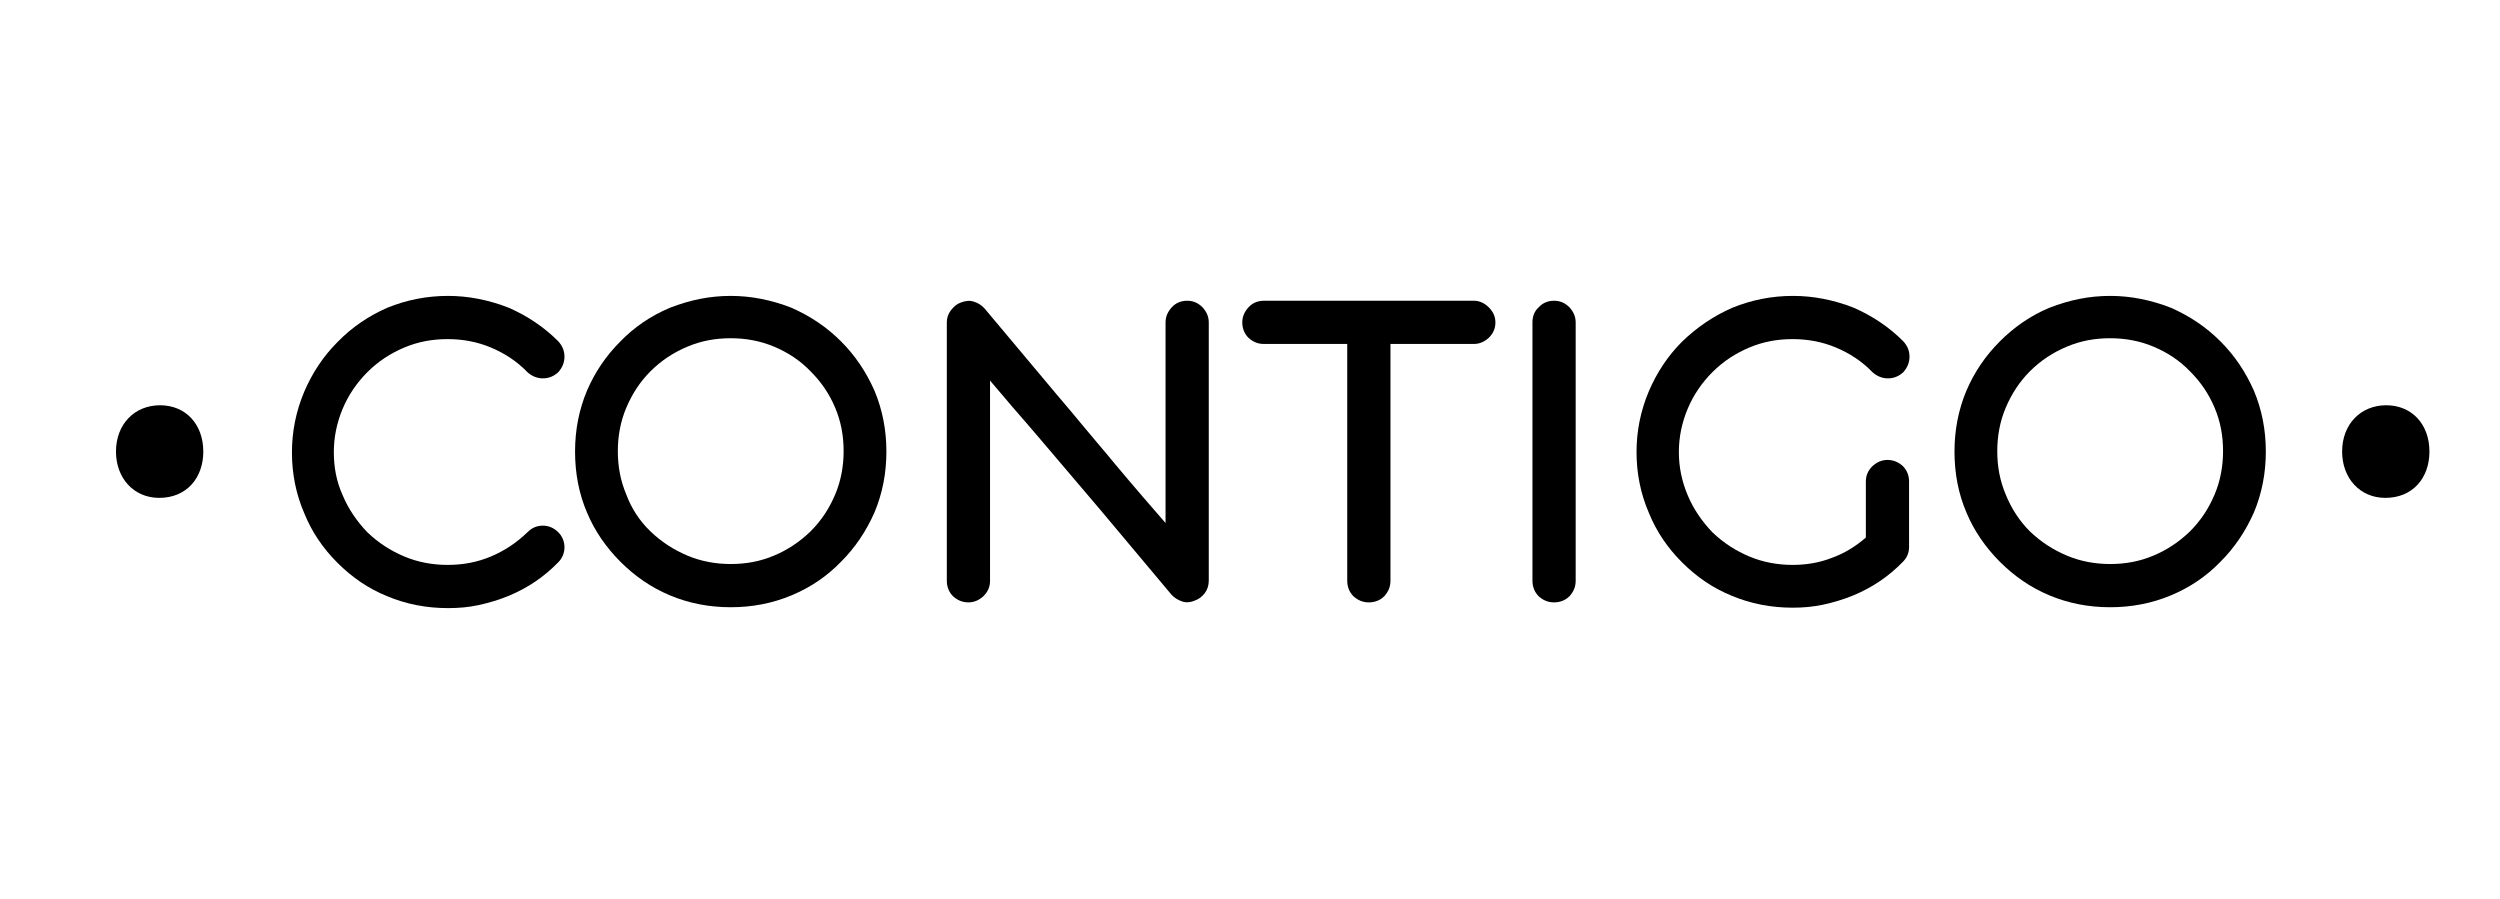 <svg version="1.1" id="Слой_1" xmlns="http://www.w3.org/2000/svg" xmlns:xlink="http://www.w3.org/1999/xlink" x="0px" y="0px"
	 viewBox="0 0 566.9 107.9" style="enable-background:new 0 0 566.9 107.9;" xml:space="preserve" width="300px">
<g>
	<g>
		<path d="M87.8,21.8c4.4-1.8,9-2.7,13.8-2.7c4.6,0,9.2,0.9,13.8,2.7c4.3,1.9,8,4.4,11.2,7.6c0.9,1,1.4,2.1,1.4,3.5
			c0,1.3-0.5,2.5-1.4,3.5c-1,0.9-2.1,1.4-3.5,1.4c-1.3,0-2.5-0.5-3.5-1.4c-2.4-2.5-5.2-4.3-8.3-5.6c-3.1-1.3-6.4-1.9-9.8-1.9
			c-3.5,0-6.7,0.6-9.8,1.9c-3.1,1.3-5.9,3.1-8.4,5.6c-2.4,2.4-4.3,5.2-5.6,8.3c-1.3,3.1-2,6.4-2,9.8c0,3.5,0.6,6.7,2,9.8
			c1.3,3.1,3.2,5.9,5.6,8.4c2.5,2.4,5.3,4.2,8.4,5.5s6.4,1.9,9.8,1.9c3.5,0,6.7-0.6,9.8-1.9c3.1-1.3,5.8-3.1,8.3-5.5
			c1-1,2.1-1.5,3.5-1.5c1.3,0,2.5,0.5,3.5,1.5c0.9,0.9,1.4,2.1,1.4,3.4s-0.5,2.5-1.4,3.4c-3.2,3.3-6.9,5.8-11.2,7.6
			c-2.2,0.9-4.5,1.6-6.8,2.1s-4.6,0.7-7,0.7c-4.9,0-9.5-0.9-13.8-2.7c-4.2-1.7-7.9-4.2-11.3-7.6c-3.3-3.3-5.8-7-7.5-11.2
			c-1.9-4.4-2.8-9-2.8-13.8c0-4.7,0.9-9.3,2.8-13.8c1.8-4.2,4.3-8,7.5-11.2C79.9,26.1,83.7,23.6,87.8,21.8z"/>
		<path d="M151.9,21.8c4.6-1.8,9.1-2.7,13.8-2.7c4.6,0,9.2,0.9,13.8,2.7c4.3,1.9,8,4.4,11.2,7.6s5.7,6.9,7.6,11.2
			c1.8,4.3,2.7,8.9,2.7,13.8s-0.9,9.5-2.7,13.8c-1.9,4.3-4.4,8-7.6,11.2c-3.2,3.3-6.9,5.8-11.2,7.6c-4.3,1.8-8.9,2.7-13.8,2.7
			s-9.5-0.9-13.8-2.7c-4.3-1.8-8-4.4-11.2-7.6c-3.3-3.3-5.9-7.1-7.6-11.2c-1.8-4.2-2.7-8.8-2.7-13.8c0-4.9,0.9-9.5,2.7-13.8
			c1.8-4.2,4.3-7.9,7.6-11.2C143.8,26.2,147.6,23.6,151.9,21.8z M147.5,72.5c2.5,2.4,5.3,4.2,8.4,5.5c3.1,1.3,6.4,1.9,9.8,1.9
			c3.5,0,6.7-0.6,9.8-1.9s5.8-3.1,8.3-5.5c2.5-2.5,4.3-5.3,5.6-8.4c1.3-3.1,1.9-6.4,1.9-9.8c0-3.5-0.6-6.7-1.9-9.8
			c-1.3-3.1-3.1-5.8-5.6-8.3c-2.4-2.5-5.2-4.3-8.3-5.6c-3.1-1.3-6.4-1.9-9.8-1.9c-3.5,0-6.7,0.6-9.8,1.9s-5.9,3.1-8.4,5.6
			c-2.4,2.4-4.2,5.2-5.5,8.3s-1.9,6.4-1.9,9.8c0,3.5,0.6,6.7,1.9,9.8C143.2,67.3,145,70.1,147.5,72.5z"/>
		<path d="M217.9,20.6c1-0.4,2-0.5,2.9-0.2c1,0.3,1.8,0.8,2.5,1.6c5.6,6.7,11,13.1,16.1,19.2c2.2,2.6,4.5,5.3,6.8,8.1
			c2.3,2.8,4.6,5.4,6.7,8c2.2,2.6,4.2,5,6.2,7.3c2,2.3,3.7,4.3,5.2,6V25.1c0-1.3,0.5-2.4,1.4-3.4s2.1-1.5,3.5-1.5s2.5,0.5,3.5,1.5
			c0.9,1,1.4,2.1,1.4,3.4v58.6c0,1-0.3,2-0.9,2.8s-1.4,1.4-2.3,1.7c-0.9,0.4-1.9,0.5-2.8,0.2s-1.8-0.8-2.5-1.6
			c-5.6-6.7-11-13.1-16.1-19.2c-2.2-2.6-4.5-5.3-6.8-8s-4.6-5.4-6.8-8s-4.3-5-6.3-7.3s-3.6-4.3-5.1-6v45.4c0,1.4-0.5,2.5-1.5,3.5
			c-1,0.9-2.1,1.4-3.4,1.4c-1.4,0-2.5-0.5-3.5-1.4c-0.9-0.9-1.4-2.1-1.4-3.5V25.1c0-1,0.3-1.9,0.9-2.7
			C216.3,21.5,217,20.9,217.9,20.6z"/>
		<path d="M337.6,21.7c1,1,1.5,2.1,1.5,3.4c0,1.4-0.5,2.5-1.5,3.5c-1,0.9-2.1,1.4-3.4,1.4h-18.9v53.7c0,1.4-0.5,2.5-1.4,3.5
			c-0.9,0.9-2.1,1.4-3.5,1.4s-2.5-0.5-3.5-1.4c-0.9-0.9-1.4-2.1-1.4-3.5V30h-18.9c-1.4,0-2.5-0.5-3.5-1.4c-0.9-0.9-1.4-2.1-1.4-3.5
			c0-1.3,0.5-2.4,1.4-3.4s2.1-1.5,3.5-1.5h47.7C335.4,20.2,336.6,20.7,337.6,21.7z"/>
		<path d="M348.9,21.7c0.9-1,2.1-1.5,3.5-1.5s2.5,0.5,3.5,1.5c0.9,1,1.4,2.1,1.4,3.4v58.6c0,1.4-0.5,2.5-1.4,3.5
			c-0.9,0.9-2.1,1.4-3.5,1.4s-2.5-0.5-3.5-1.4c-0.9-0.9-1.4-2.1-1.4-3.5V25.1C347.5,23.8,347.9,22.6,348.9,21.7z"/>
		<path d="M392.8,21.8c4.4-1.8,9-2.7,13.8-2.7c4.6,0,9.2,0.9,13.8,2.7c4.3,1.9,8,4.4,11.2,7.6c0.9,1,1.4,2.1,1.4,3.5
			c0,1.3-0.5,2.5-1.4,3.5c-1,0.9-2.1,1.4-3.5,1.4c-1.3,0-2.5-0.5-3.5-1.4c-2.4-2.5-5.2-4.3-8.3-5.6c-3.1-1.3-6.4-1.9-9.8-1.9
			c-3.5,0-6.7,0.6-9.8,1.9c-3.1,1.3-5.9,3.1-8.4,5.6c-2.4,2.4-4.3,5.2-5.6,8.3c-1.3,3.1-2,6.4-2,9.8c0,3.5,0.7,6.7,2,9.8
			s3.2,5.9,5.6,8.4c2.5,2.4,5.3,4.2,8.4,5.5s6.4,1.9,9.8,1.9c3.1,0,6.1-0.5,8.9-1.6c2.8-1,5.4-2.6,7.7-4.6V61.2
			c0-1.4,0.5-2.5,1.5-3.5c1-0.9,2.1-1.4,3.4-1.4c1.4,0,2.5,0.5,3.5,1.4c0.9,0.9,1.4,2.1,1.4,3.5V76c0,1.4-0.5,2.5-1.4,3.4
			c-3.2,3.3-6.9,5.8-11.2,7.6c-2.2,0.9-4.5,1.6-6.8,2.1s-4.6,0.7-7,0.7c-4.9,0-9.5-0.9-13.8-2.7c-4.2-1.7-7.9-4.2-11.3-7.6
			c-3.3-3.3-5.8-7-7.5-11.2c-1.9-4.4-2.8-9-2.8-13.8c0-4.7,0.9-9.3,2.8-13.8c1.8-4.2,4.3-8,7.5-11.2
			C384.9,26.1,388.7,23.6,392.8,21.8z"/>
		<path d="M464.7,21.8c4.6-1.8,9.1-2.7,13.8-2.7c4.6,0,9.2,0.9,13.8,2.7c4.3,1.9,8,4.4,11.2,7.6s5.7,6.9,7.6,11.2
			c1.8,4.3,2.7,8.9,2.7,13.8s-0.9,9.5-2.7,13.8c-1.9,4.3-4.4,8-7.6,11.2c-3.2,3.3-6.9,5.8-11.2,7.6c-4.3,1.8-8.9,2.7-13.8,2.7
			s-9.5-0.9-13.8-2.7c-4.3-1.8-8-4.4-11.2-7.6c-3.3-3.3-5.9-7.1-7.6-11.2c-1.8-4.2-2.7-8.8-2.7-13.8c0-4.9,0.9-9.5,2.7-13.8
			c1.8-4.2,4.3-7.9,7.6-11.2C456.7,26.2,460.4,23.6,464.7,21.8z M460.3,72.5c2.5,2.4,5.3,4.2,8.4,5.5s6.4,1.9,9.8,1.9
			c3.5,0,6.7-0.6,9.8-1.9c3.1-1.3,5.8-3.1,8.3-5.5c2.5-2.5,4.3-5.3,5.6-8.4c1.3-3.1,1.9-6.4,1.9-9.8c0-3.5-0.6-6.7-1.9-9.8
			s-3.1-5.8-5.6-8.3c-2.4-2.5-5.2-4.3-8.3-5.6c-3.1-1.3-6.4-1.9-9.8-1.9c-3.5,0-6.7,0.6-9.8,1.9c-3.1,1.3-5.9,3.1-8.4,5.6
			c-2.4,2.4-4.2,5.2-5.5,8.3s-1.9,6.4-1.9,9.8c0,3.5,0.6,6.7,1.9,9.8C456.1,67.3,457.9,70.1,460.3,72.5z"/>
	</g>
	<g>
		<path d="M26.3,54.4c0-6.2,4.2-10.5,10-10.5s9.8,4.3,9.8,10.5c0,6-3.8,10.5-10,10.5C30.3,64.9,26.3,60.4,26.3,54.4z"/>
	</g>
	<g>
		<path d="M531.1,54.4c0-6.2,4.2-10.5,10-10.5s9.8,4.3,9.8,10.5c0,6-3.8,10.5-10,10.5C535.1,64.9,531.1,60.4,531.1,54.4z"/>
	</g>
</g>
</svg>
